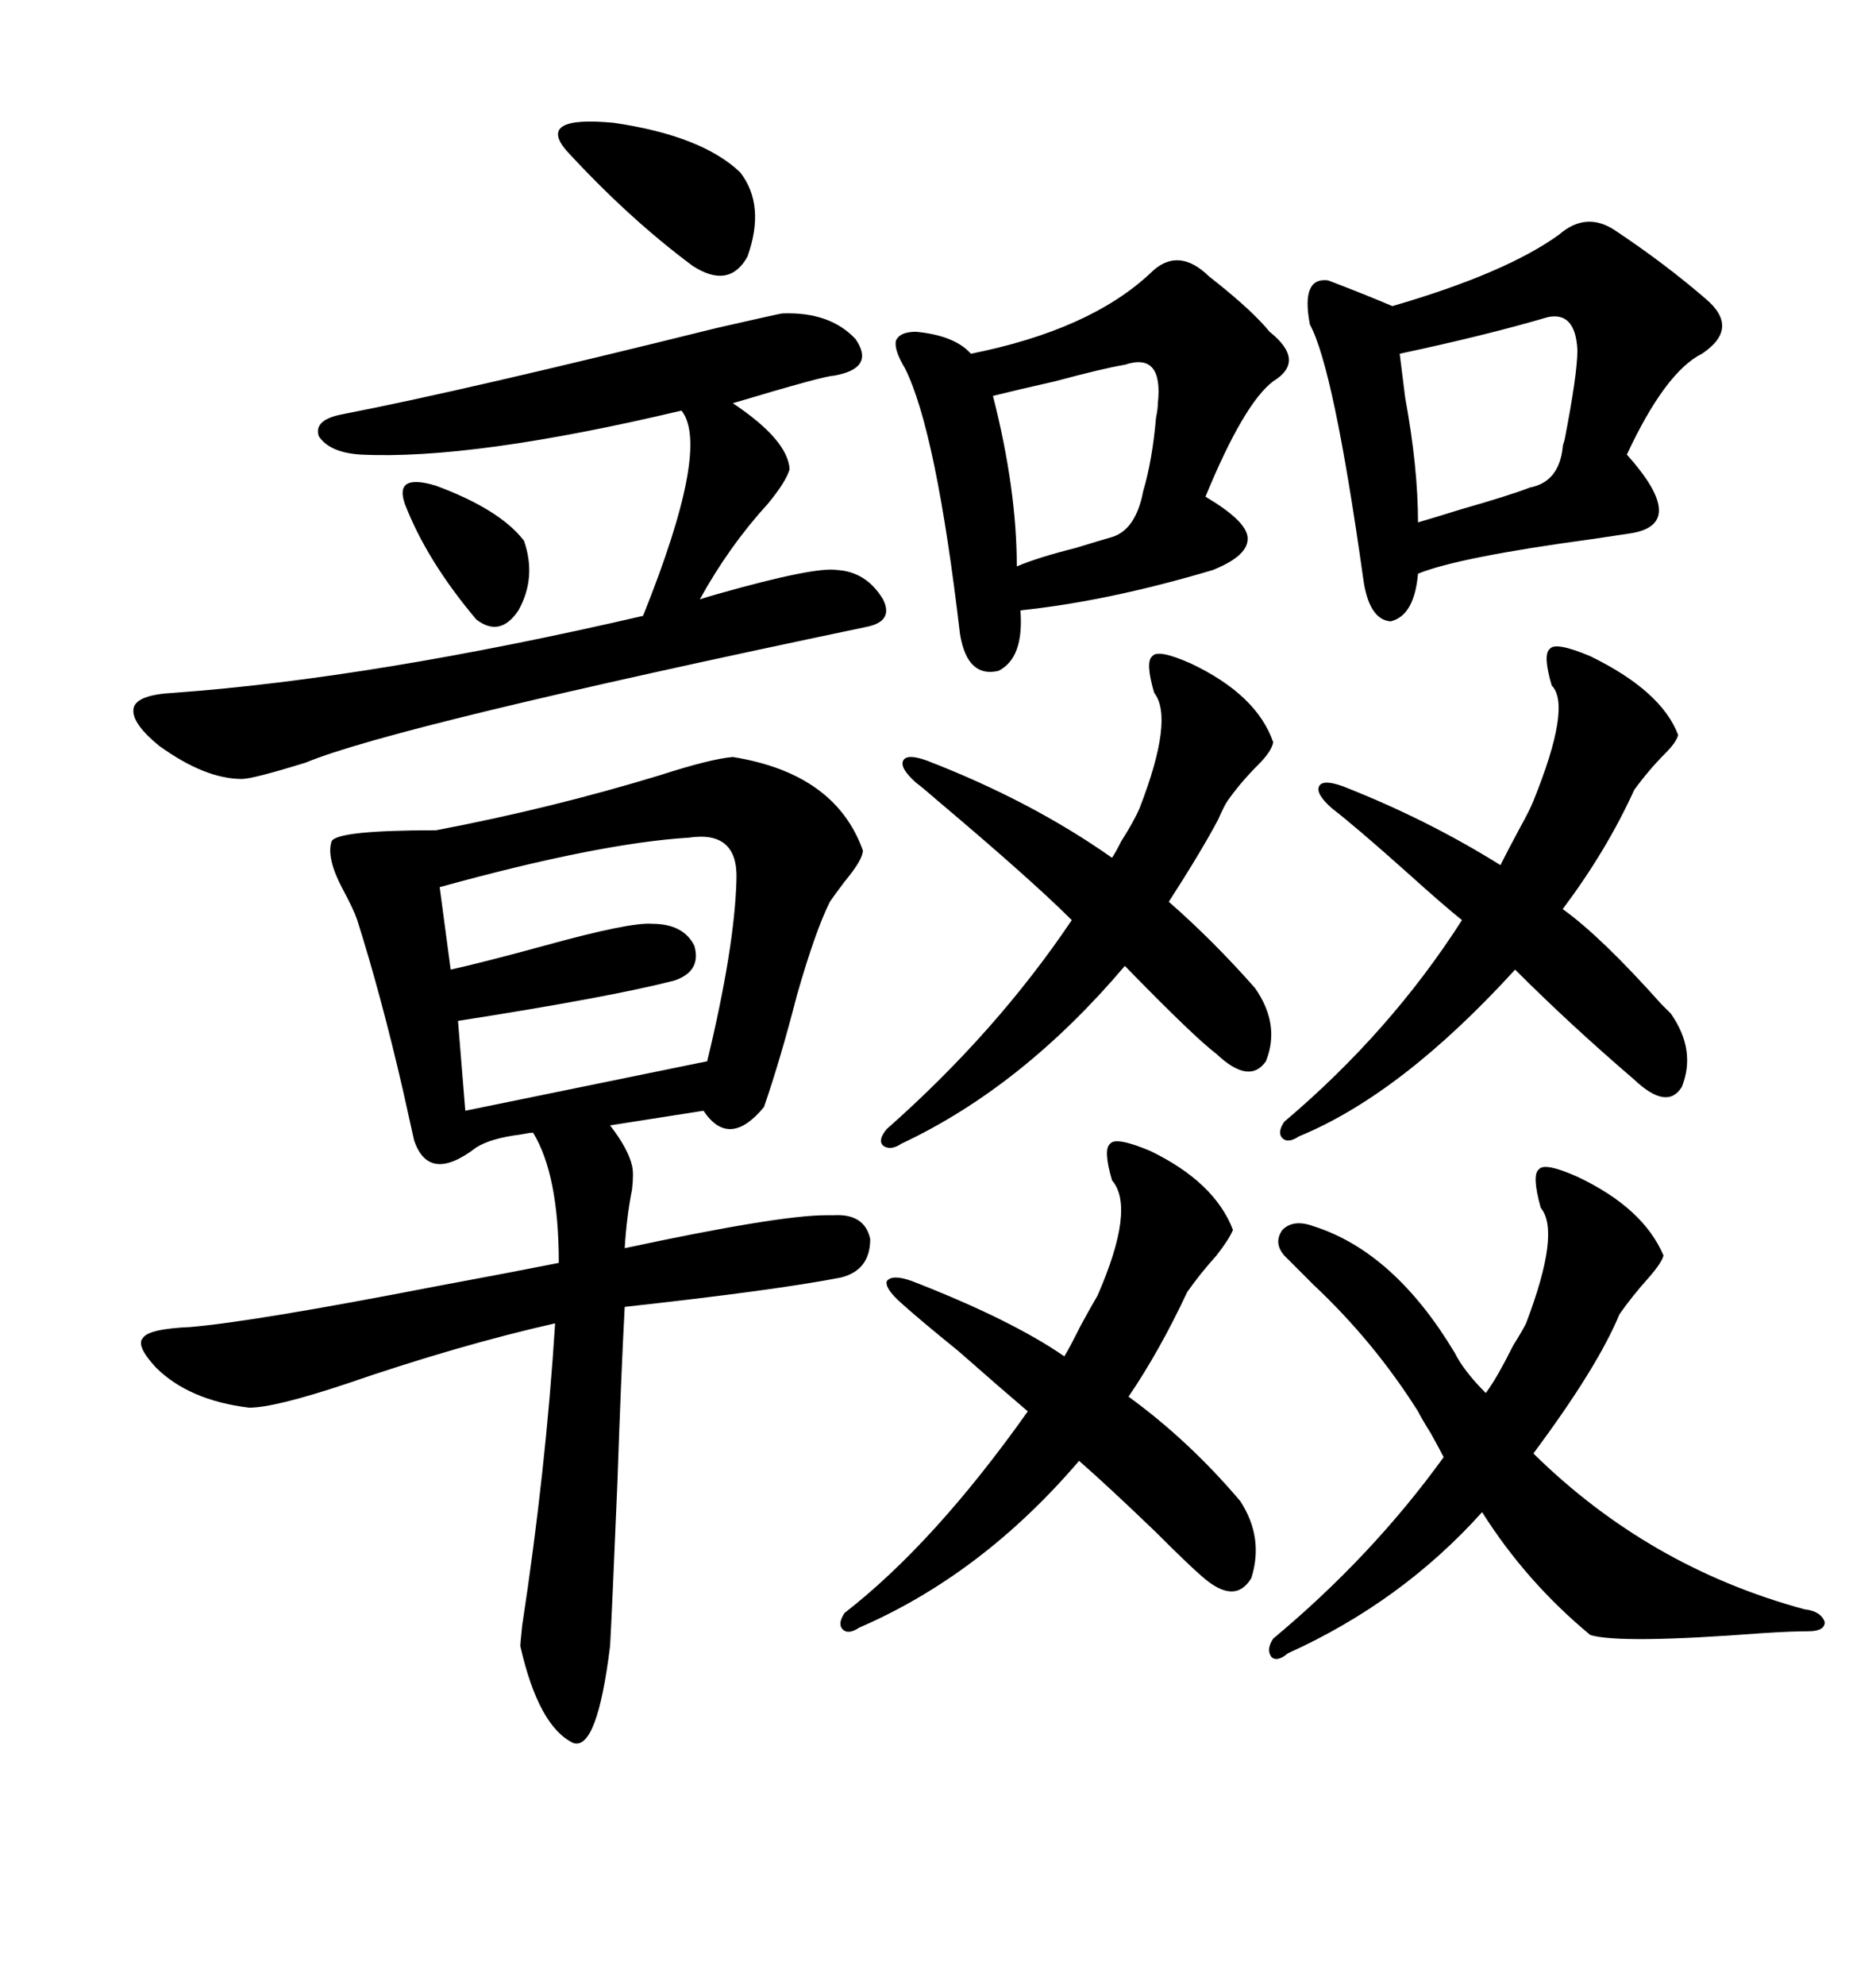 <svg xmlns="http://www.w3.org/2000/svg" xmlns:xlink="http://www.w3.org/1999/xlink" width="300" height="317.285"><path d="M117.19 121.00L117.19 121.00Q133.59 123.63 137.99 135.94L137.99 135.94Q137.99 137.40 135.06 140.92L135.06 140.92Q133.30 143.26 132.71 144.14L132.71 144.14Q130.37 148.83 127.44 159.08L127.44 159.08Q124.80 169.34 122.17 176.95L122.17 176.95Q116.60 183.69 112.50 177.54L112.50 177.54L97.56 179.88Q100.49 183.69 101.07 186.33L101.07 186.33Q101.37 187.50 101.07 190.14L101.07 190.14Q100.20 194.53 99.90 199.51L99.90 199.51Q124.51 194.24 132.13 194.24L132.13 194.24Q133.01 194.24 133.30 194.24L133.30 194.24Q138.28 193.95 139.16 198.05L139.16 198.05Q139.16 203.03 134.47 204.20L134.47 204.20Q123.93 206.25 99.90 208.89L99.90 208.89Q99.32 219.73 98.73 237.01L98.73 237.01Q97.85 258.11 97.56 263.09L97.56 263.09Q95.51 279.79 91.70 278.61L91.70 278.61Q86.13 275.98 83.20 263.09L83.20 263.09Q83.20 262.79 83.50 259.86L83.50 259.86Q87.30 234.96 88.77 211.52L88.77 211.52Q73.24 215.04 55.37 221.19L55.37 221.19Q43.95 225 39.84 225L39.84 225Q30.18 223.83 24.90 218.55L24.90 218.55Q21.68 215.04 22.85 213.87L22.85 213.87Q23.73 212.40 30.47 212.11L30.47 212.11Q40.72 211.23 69.43 205.66L69.43 205.66Q82.03 203.32 89.36 201.86L89.36 201.86Q89.36 187.79 85.25 181.05L85.25 181.05Q84.67 181.05 83.20 181.35L83.20 181.35Q78.52 181.93 76.17 183.40L76.17 183.40Q68.55 189.26 66.21 182.23L66.21 182.23Q65.63 179.59 64.45 174.32L64.45 174.32Q60.94 159.08 57.13 147.07L57.13 147.07Q56.54 145.31 54.79 142.09L54.79 142.09Q52.15 137.11 53.03 134.47L53.03 134.47Q53.91 132.71 69.73 132.71L69.73 132.71Q88.18 129.20 105.47 123.93L105.47 123.93Q113.67 121.29 117.19 121.00ZM125.10 50.10L125.10 50.10Q132.71 49.80 136.82 54.20L136.82 54.20Q140.04 58.89 133.30 60.06L133.30 60.06Q131.84 60.06 117.19 64.45L117.19 64.45Q125.98 70.31 126.27 75L126.27 75Q125.68 77.05 122.75 80.57L122.75 80.57Q116.60 87.30 111.91 95.80L111.91 95.80Q112.79 95.51 114.84 94.92L114.84 94.92Q130.37 90.53 133.89 91.11L133.89 91.11Q138.57 91.41 141.21 95.80L141.21 95.80Q142.97 99.32 138.57 100.20L138.57 100.20Q62.99 116.02 48.93 121.88L48.93 121.88Q40.43 124.51 38.67 124.51L38.67 124.51Q32.81 124.51 25.49 119.24L25.49 119.24Q20.80 115.43 21.39 113.09L21.39 113.09Q21.97 111.04 27.83 110.74L27.83 110.74Q59.77 108.40 102.83 98.44L102.83 98.44Q113.67 71.48 108.98 65.63L108.98 65.63Q75.59 73.54 57.71 72.66L57.71 72.66Q52.73 72.36 50.98 69.73L50.98 69.73Q50.10 67.09 54.79 66.21L54.79 66.21Q74.41 62.40 114.55 52.44L114.55 52.44Q124.80 50.10 125.10 50.10ZM258.40 36.91L258.40 36.91Q266.31 42.19 272.75 47.75L272.75 47.75Q278.32 52.44 272.17 56.54L272.17 56.54Q266.31 59.47 260.16 72.66L260.16 72.66Q270.12 83.79 260.74 85.25L260.74 85.25Q258.69 85.55 254.88 86.13L254.88 86.13Q233.20 89.06 226.76 91.70L226.76 91.70Q226.17 98.44 222.36 99.32L222.36 99.32Q218.85 99.02 217.97 92.29L217.97 92.29Q213.28 58.89 209.47 51.86L209.47 51.86Q208.01 44.24 212.40 44.82L212.40 44.82Q218.55 47.17 222.66 48.93L222.66 48.93Q240.82 43.65 249.32 37.50L249.32 37.50Q253.71 33.69 258.40 36.91ZM192.77 43.65L192.77 43.65Q193.36 44.24 194.53 45.12L194.53 45.12Q200.39 49.80 203.03 53.03L203.03 53.03Q208.89 57.71 203.61 60.94L203.61 60.94Q198.93 64.45 192.77 79.39L192.77 79.39Q199.22 83.20 199.51 85.84L199.51 85.84Q199.80 88.77 193.95 91.11L193.95 91.11Q177.25 96.09 163.18 97.56L163.18 97.56Q163.77 105.18 159.67 107.23L159.67 107.23Q154.69 108.40 153.52 101.37L153.52 101.37Q149.71 68.85 144.73 58.89L144.73 58.89Q142.97 55.96 143.26 54.49L143.26 54.49Q143.85 53.03 146.48 53.03L146.48 53.03Q152.64 53.61 155.27 56.54L155.27 56.54Q174.32 52.73 183.98 43.65L183.98 43.65Q188.09 39.55 192.77 43.65ZM252.25 188.09L252.25 188.09Q262.79 193.07 266.02 200.68L266.02 200.68Q265.72 201.86 263.67 204.20L263.67 204.20Q261.04 207.13 258.98 210.06L258.98 210.06Q255.47 218.55 245.21 232.32L245.21 232.32Q263.67 250.49 288.57 257.23L288.57 257.23Q291.21 257.52 291.80 259.28L291.80 259.28Q291.80 260.74 289.16 260.74L289.16 260.74Q286.52 260.74 281.84 261.04L281.84 261.04Q258.98 262.79 254.30 261.33L254.30 261.33Q244.04 252.83 237.01 241.70L237.01 241.70Q224.12 256.05 205.96 264.26L205.96 264.26Q204.20 265.72 203.32 264.84L203.32 264.84Q202.44 263.67 203.61 261.91L203.61 261.91Q219.43 248.73 230.86 232.91L230.86 232.91Q230.27 231.74 228.81 229.10L228.81 229.10Q227.34 226.76 226.76 225.59L226.76 225.59Q219.73 214.45 210.06 205.37L210.06 205.37Q207.13 202.44 205.37 200.68L205.37 200.68Q203.61 198.63 205.08 196.58L205.08 196.58Q206.84 194.82 210.06 196.00L210.06 196.00Q222.95 200.10 232.62 216.21L232.62 216.21Q234.08 219.14 237.60 222.66L237.60 222.66Q239.36 220.31 241.99 215.04L241.99 215.04Q243.46 212.70 244.04 211.52L244.04 211.52Q249.61 196.88 246.39 193.07L246.39 193.07Q244.92 187.79 246.09 186.91L246.09 186.91Q246.97 185.74 252.25 188.09ZM212.99 129.20L212.99 129.20Q210.35 126.86 210.94 125.68L210.94 125.68Q211.52 124.51 214.75 125.68L214.75 125.68Q228.22 130.96 239.94 138.28L239.94 138.28Q241.11 135.94 243.16 132.13L243.16 132.13Q244.63 129.49 245.21 128.03L245.21 128.03Q251.37 112.79 248.14 109.57L248.14 109.57Q246.68 104.59 247.85 103.71L247.85 103.71Q248.73 102.54 254.30 104.88L254.30 104.88Q265.72 110.45 268.36 117.48L268.36 117.48Q268.07 118.65 266.31 120.41L266.31 120.41Q263.67 123.05 261.33 126.27L261.33 126.27Q256.93 135.94 249.90 145.31L249.90 145.31Q256.05 149.71 265.72 160.55L265.72 160.55Q266.60 161.43 267.19 162.01L267.19 162.01Q271.29 167.87 268.95 173.73L268.95 173.73Q266.60 177.54 261.33 172.56L261.33 172.56Q251.07 163.77 242.29 154.98L242.29 154.98Q224.12 174.90 207.71 181.64L207.71 181.64Q205.96 182.81 205.08 181.93L205.08 181.93Q204.20 181.05 205.37 179.30L205.37 179.30Q222.36 164.94 233.79 147.07L233.79 147.07Q230.86 144.73 225 139.45L225 139.45Q216.80 132.13 212.99 129.20ZM144.14 208.30L144.14 208.30Q141.50 205.96 141.80 204.79L141.80 204.79Q142.68 203.61 145.90 204.79L145.90 204.79Q161.72 210.94 170.21 216.80L170.21 216.80Q171.09 215.33 172.85 211.82L172.85 211.82Q174.61 208.59 175.49 207.13L175.49 207.13Q181.64 193.07 177.83 188.67L177.83 188.67Q176.37 183.69 177.54 182.81L177.54 182.81Q178.42 181.64 183.98 183.98L183.98 183.98Q194.24 188.96 197.17 196.58L197.17 196.58Q196.58 198.05 194.53 200.68L194.53 200.68Q191.89 203.61 189.84 206.54L189.84 206.54Q185.45 215.92 180.47 223.24L180.47 223.24Q190.14 230.27 198.34 239.94L198.34 239.94Q202.15 245.80 200.10 252.25L200.10 252.25Q197.46 256.64 192.19 251.95L192.19 251.95Q190.14 250.20 184.86 244.92L184.86 244.92Q177.25 237.60 172.56 233.50L172.56 233.50Q157.03 251.66 137.40 260.16L137.40 260.16Q135.64 261.33 134.77 260.45L134.77 260.45Q133.89 259.57 135.06 257.81L135.06 257.81Q149.41 246.68 164.36 225.59L164.36 225.59Q160.55 222.36 153.22 215.92L153.22 215.92Q147.07 210.94 144.14 208.30ZM146.48 125.10L146.48 125.10Q143.85 122.75 144.43 121.58L144.43 121.58Q145.02 120.41 148.24 121.58L148.24 121.58Q164.94 128.03 177.83 137.11L177.83 137.11Q178.42 136.23 179.30 134.47L179.30 134.47Q181.35 131.25 182.23 129.20L182.23 129.20Q187.79 114.84 184.57 110.74L184.57 110.74Q183.11 105.76 184.28 104.88L184.28 104.88Q185.16 103.71 190.43 106.05L190.43 106.05Q200.98 111.04 203.61 118.65L203.61 118.65Q203.32 120.12 201.27 122.17L201.27 122.17Q198.34 125.10 196.29 128.03L196.29 128.03Q195.70 128.91 194.82 130.96L194.82 130.96Q192.19 135.94 186.91 144.14L186.91 144.14Q193.95 150.29 200.68 157.91L200.68 157.91Q204.79 163.77 202.44 169.63L202.44 169.63Q199.80 173.44 194.53 168.46L194.53 168.46Q191.02 165.82 179.88 154.39L179.88 154.39Q163.48 173.73 144.14 182.81L144.14 182.81Q142.38 183.98 141.21 183.11L141.21 183.11Q140.33 182.23 141.80 180.47L141.80 180.47Q159.38 164.94 171.39 147.07L171.39 147.07Q164.94 140.63 150 128.03L150 128.03Q147.66 125.98 146.48 125.10ZM117.77 140.63L117.77 140.63Q118.07 132.71 110.16 133.89L110.16 133.89Q95.80 134.77 70.31 141.80L70.31 141.80L72.07 154.98Q77.34 153.81 87.01 151.17L87.01 151.17Q100.78 147.36 104.30 147.66L104.30 147.66Q109.28 147.66 111.04 151.17L111.04 151.17Q112.21 155.27 107.81 156.74L107.81 156.74Q97.56 159.38 73.24 163.18L73.24 163.18L74.41 177.54L113.09 169.63Q117.48 151.46 117.77 140.63ZM247.56 50.68L247.56 50.68Q237.60 53.61 223.83 56.54L223.83 56.54Q224.12 58.89 224.71 63.57L224.71 63.57Q226.76 74.71 226.76 83.50L226.76 83.50Q228.81 82.91 233.50 81.45L233.50 81.45Q241.70 79.10 244.63 77.93L244.63 77.93Q249.32 77.05 249.90 71.48L249.90 71.48Q249.90 71.19 250.20 70.31L250.20 70.31Q252.25 59.77 252.25 55.96L252.25 55.96Q251.95 49.80 247.56 50.68ZM179.88 58.30L179.88 58.30Q176.37 58.89 168.75 60.94L168.75 60.94Q162.30 62.40 158.79 63.28L158.79 63.28Q162.60 78.22 162.60 90.53L162.60 90.53Q166.11 89.06 171.97 87.60L171.97 87.60Q175.78 86.43 177.83 85.84L177.83 85.84Q181.64 84.67 182.81 78.52L182.81 78.52Q184.28 73.54 184.86 66.80L184.86 66.80Q185.16 65.33 185.16 64.45L185.16 64.45Q186.04 56.25 179.88 58.30ZM90.53 24.02L90.53 24.02Q85.84 18.46 98.14 19.63L98.14 19.63Q112.21 21.68 118.36 27.54L118.36 27.54Q122.46 32.81 119.53 41.02L119.53 41.02Q116.60 46.29 110.74 42.48L110.74 42.48Q100.49 34.86 90.53 24.02ZM64.75 80.57L64.75 80.57Q62.99 75.59 69.73 77.64L69.73 77.64Q79.98 81.45 83.79 86.43L83.79 86.43Q85.84 92.29 82.91 97.56L82.91 97.56Q79.98 101.95 76.17 99.02L76.17 99.02Q68.26 89.65 64.75 80.57Z"/></svg>
